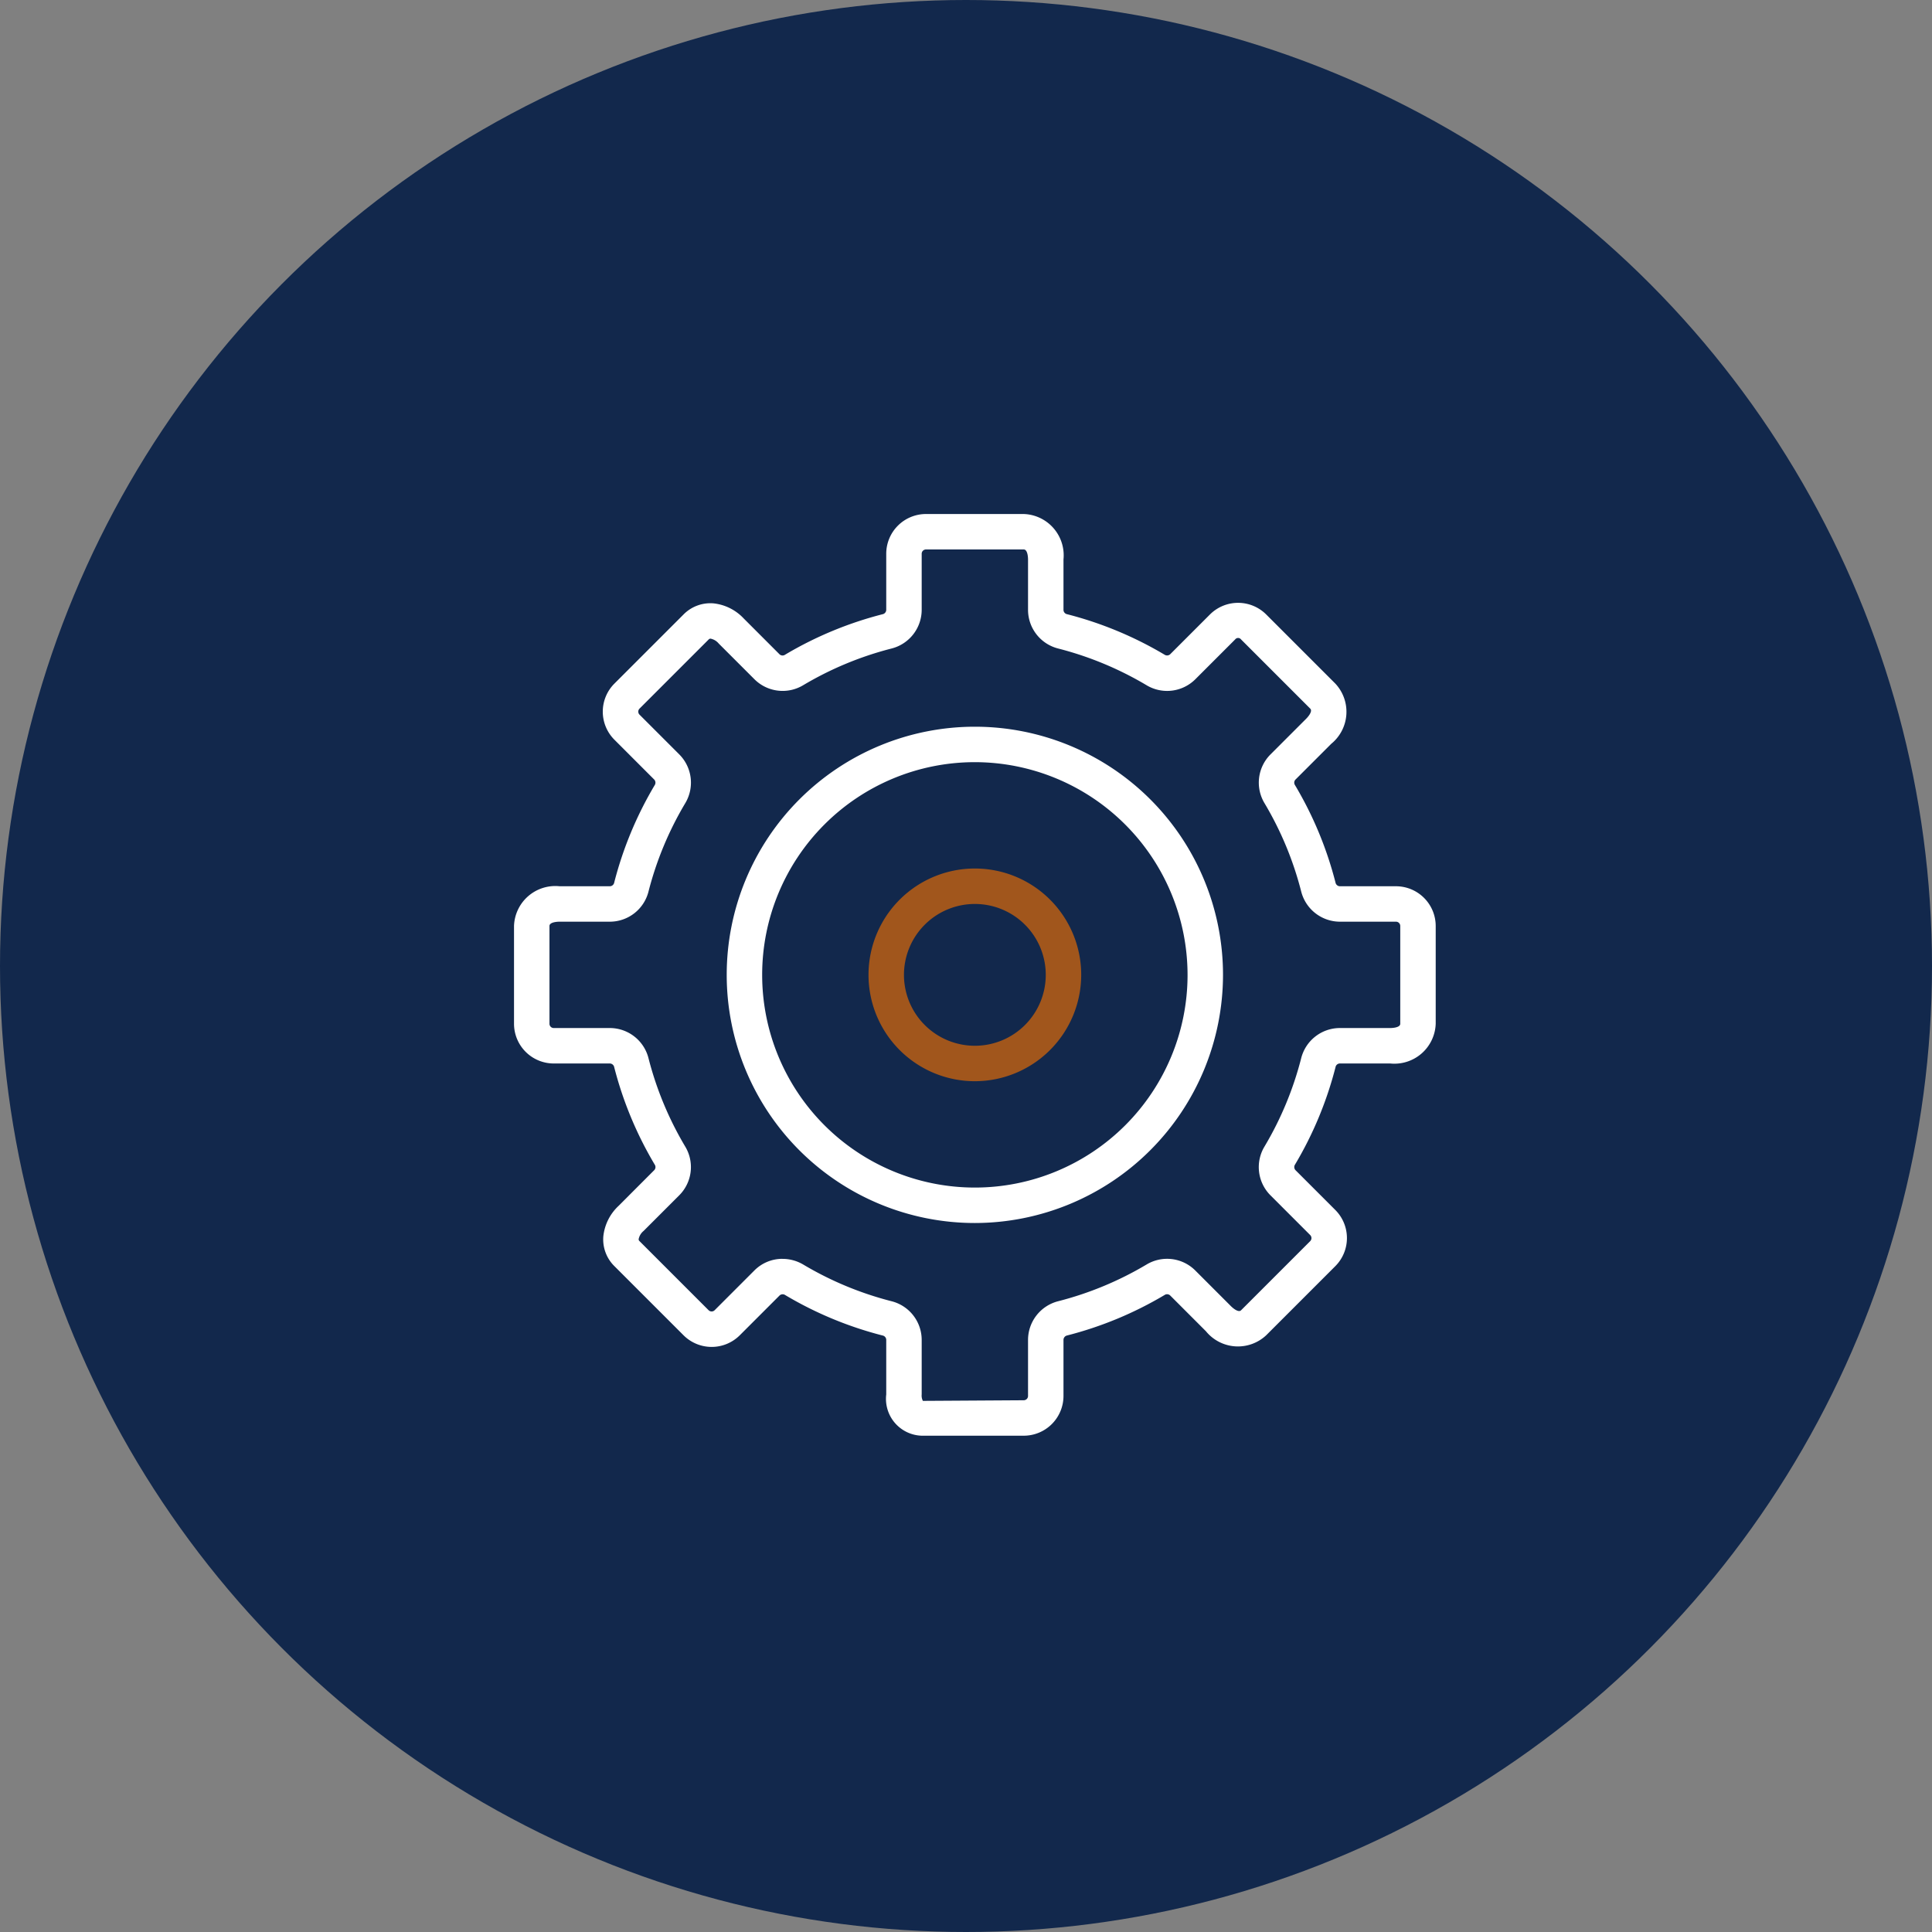 <?xml version="1.0" encoding="UTF-8"?> <svg xmlns="http://www.w3.org/2000/svg" xmlns:xlink="http://www.w3.org/1999/xlink" width="109" height="109" viewBox="0 0 109 109"><rect x="0" y="0" width="109" height="109" fill="#808080" stroke="none"/><defs><clipPath id="clip-path"><rect id="Rectangle_949" data-name="Rectangle 949" width="52" height="52" fill="#fff"></rect></clipPath></defs><g id="Group_1383" data-name="Group 1383" transform="translate(-5477 11913)"><g id="Group_1159" data-name="Group 1159" transform="translate(16406 132)"><circle id="Ellipse_288" data-name="Ellipse 288" cx="54.5" cy="54.5" r="54.5" transform="translate(-10929 -12045)" fill="#12284c"></circle></g><g id="Group_1382" data-name="Group 1382" transform="translate(5506 -11884)"><g id="Group_1380" data-name="Group 1380" clip-path="url(#clip-path)"><path id="Path_19376" data-name="Path 19376" d="M28.759,52H23a2.079,2.079,0,0,1-2-2.328V46.579a.257.257,0,0,0-.209-.233,20.83,20.83,0,0,1-5.49-2.28.257.257,0,0,0-.317.021l-2.249,2.249a2.245,2.245,0,0,1-3.169,0l-3.9-3.9A2.115,2.115,0,0,1,5.04,40.74a2.745,2.745,0,0,1,.852-1.7L7.919,37.01a.252.252,0,0,0,.016-.31,20.869,20.869,0,0,1-2.282-5.49A.257.257,0,0,0,5.416,31H2.241A2.243,2.243,0,0,1,0,28.759V23.242A2.331,2.331,0,0,1,2.564,21H5.422a.254.254,0,0,0,.231-.208A20.854,20.854,0,0,1,7.935,15.3a.258.258,0,0,0-.021-.315l-2.249-2.25a2.239,2.239,0,0,1,0-3.169l3.9-3.9a2.128,2.128,0,0,1,1.695-.625,2.737,2.737,0,0,1,1.7.853l2.025,2.026a.253.253,0,0,0,.312.015,20.89,20.89,0,0,1,5.491-2.28A.258.258,0,0,0,21,5.417V2.242A2.243,2.243,0,0,1,23.241,0h5.518A2.332,2.332,0,0,1,31,2.564V5.423a.254.254,0,0,0,.21.231A20.888,20.888,0,0,1,36.7,7.935a.259.259,0,0,0,.316-.02l2.25-2.25a2.246,2.246,0,0,1,3.169,0l3.9,3.9a2.331,2.331,0,0,1-.229,3.4L44.081,14.99a.252.252,0,0,0-.016.311,20.821,20.821,0,0,1,2.282,5.492.258.258,0,0,0,.237.208h3.175A2.244,2.244,0,0,1,52,23.242v5.517A2.332,2.332,0,0,1,49.437,31h-2.86a.253.253,0,0,0-.23.21,20.836,20.836,0,0,1-2.282,5.49.255.255,0,0,0,.02.314l2.251,2.251a2.243,2.243,0,0,1,0,3.169l-3.9,3.9a2.331,2.331,0,0,1-3.4-.228l-2.025-2.026a.254.254,0,0,0-.31-.017,20.846,20.846,0,0,1-5.493,2.281.26.26,0,0,0-.208.238v3.175A2.244,2.244,0,0,1,28.759,52m-13.61-9.977a2.3,2.3,0,0,1,1.173.323,18.859,18.859,0,0,0,4.965,2.064A2.252,2.252,0,0,1,23,46.579v3.093a.653.653,0,0,0,.067.363L28.759,50A.243.243,0,0,0,29,49.759V46.584a2.256,2.256,0,0,1,1.712-2.174,18.91,18.91,0,0,0,4.966-2.063,2.249,2.249,0,0,1,2.746.32l2.026,2.027c.017.017.4.4.57.228l3.9-3.9a.243.243,0,0,0,0-.341l-2.25-2.25a2.252,2.252,0,0,1-.326-2.751,18.85,18.85,0,0,0,2.063-4.964A2.255,2.255,0,0,1,46.577,29h2.86c.023,0,.563,0,.563-.241V23.242A.241.241,0,0,0,49.759,23H46.584a2.26,2.26,0,0,1-2.175-1.712,18.821,18.821,0,0,0-2.063-4.966,2.252,2.252,0,0,1,.32-2.746l2.027-2.027c.017-.016.4-.4.229-.569l-3.9-3.9a.211.211,0,0,0-.341,0l-2.25,2.25a2.255,2.255,0,0,1-2.753.324,18.915,18.915,0,0,0-4.962-2.062A2.253,2.253,0,0,1,29,5.423V2.564C29,2.541,29,2,28.759,2H23.241A.241.241,0,0,0,23,2.242V5.417a2.256,2.256,0,0,1-1.712,2.174,18.882,18.882,0,0,0-4.966,2.063,2.253,2.253,0,0,1-2.747-.321L11.549,7.307a.8.8,0,0,0-.452-.274.135.135,0,0,0-.116.046l-3.9,3.9a.241.241,0,0,0,0,.341l2.25,2.25a2.255,2.255,0,0,1,.326,2.751A18.865,18.865,0,0,0,7.59,21.288,2.252,2.252,0,0,1,5.422,23H2.564C2.541,23,2,23,2,23.242v5.517A.241.241,0,0,0,2.241,29H5.416A2.254,2.254,0,0,1,7.59,30.714a18.886,18.886,0,0,0,2.064,4.964,2.251,2.251,0,0,1-.322,2.748L7.307,40.451a.792.792,0,0,0-.274.452.13.13,0,0,0,.045.117l3.9,3.9a.241.241,0,0,0,.341,0l2.249-2.25a2.228,2.228,0,0,1,1.578-.649" fill="#fff"></path><path id="Path_19377" data-name="Path 19377" d="M26,40A14,14,0,1,1,40,26,14.015,14.015,0,0,1,26,40m0-26A12,12,0,1,0,38,26,12.013,12.013,0,0,0,26,14" fill="#fff"></path><path id="Path_19378" data-name="Path 19378" d="M26,32a6,6,0,1,1,6-6,6.006,6.006,0,0,1-6,6m0-10a4,4,0,1,0,4,4,4,4,0,0,0-4-4" fill="#a1561c"></path></g></g></g></svg> 
